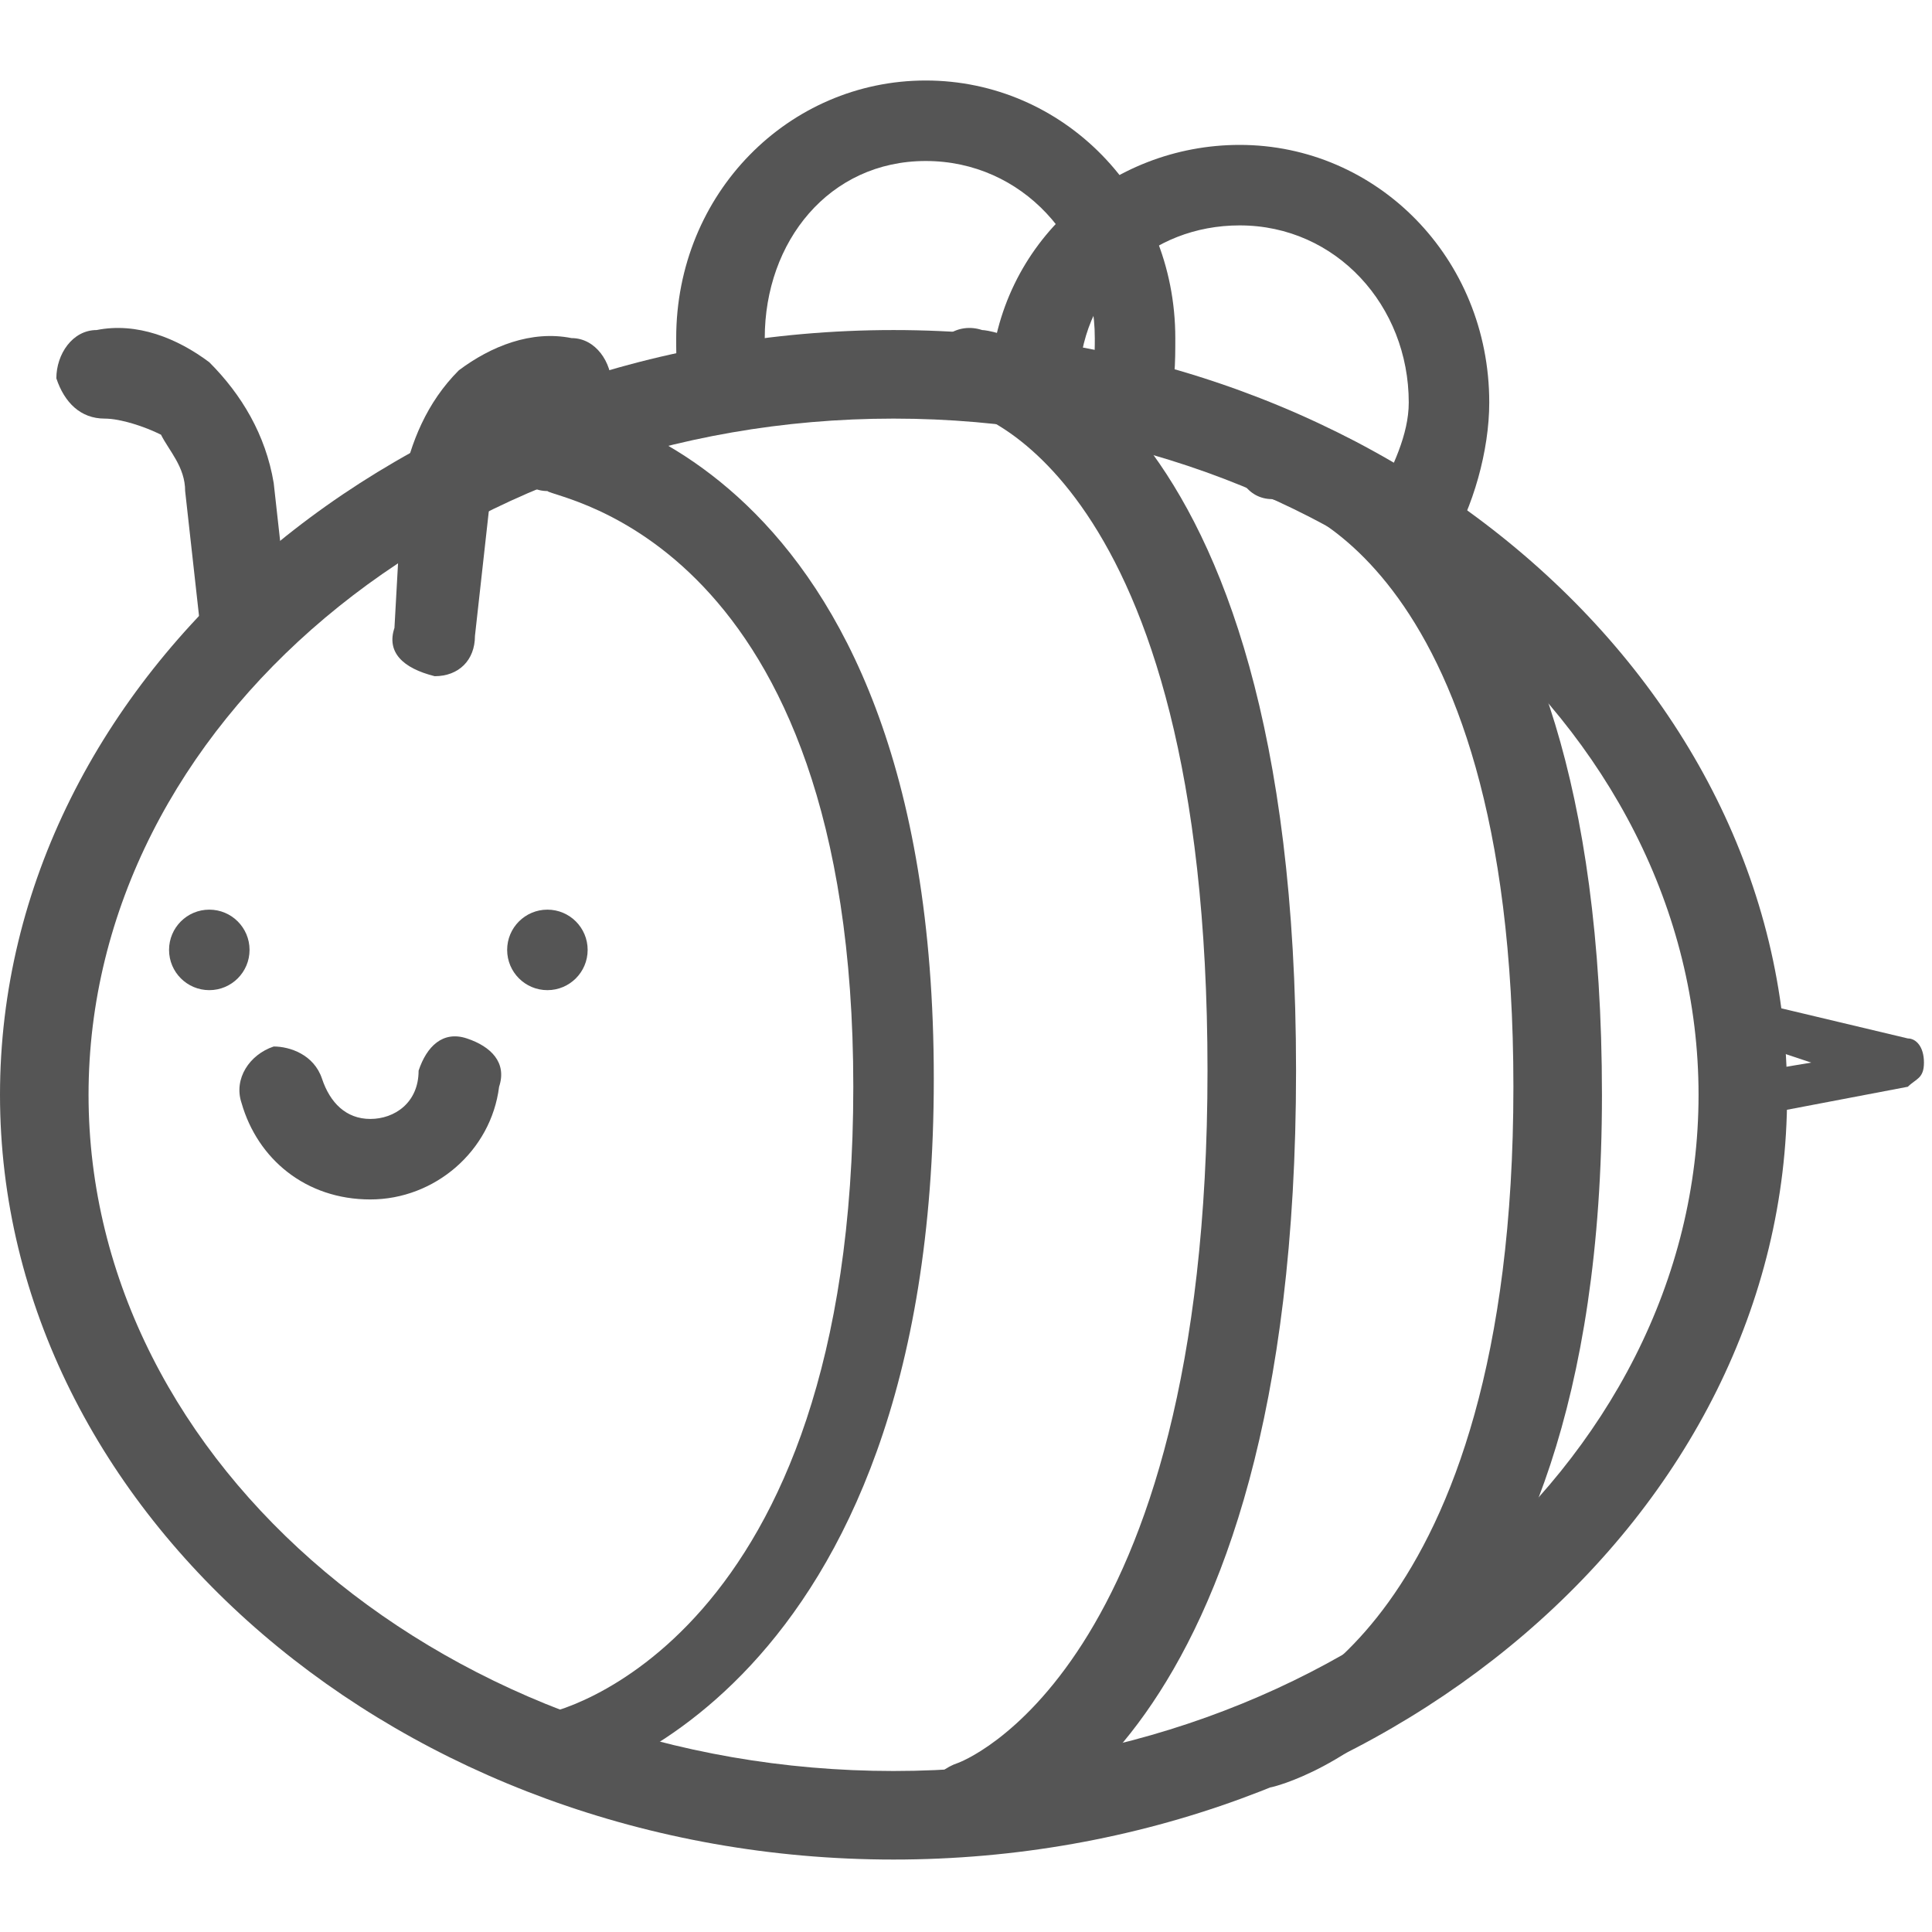 <?xml version="1.0" encoding="utf-8"?>
<!-- Generator: Adobe Illustrator 22.0.1, SVG Export Plug-In . SVG Version: 6.00 Build 0)  -->
<svg version="1.1" id="圖層_1" xmlns="http://www.w3.org/2000/svg" xmlns:xlink="http://www.w3.org/1999/xlink" x="0px" y="0px"
	 viewBox="0 0 24 24" style="enable-background:new 0 0 24 24;" xml:space="preserve">
<style type="text/css">
	.st0{fill:#555555;}
	.st1{fill:#555555;stroke:#231815;stroke-width:2;stroke-linecap:round;stroke-linejoin:round;stroke-miterlimit:10;}
</style>
<g>
	<g>
		<path class="st0" d="M11.1,23.1C5,23.1,0,18.8,0,13.6s5-9.5,11.1-9.5s11.1,4.3,11.1,9.5S17.2,23.1,11.1,23.1z M11.1,5.2
			c-5.5,0-10,3.8-10,8.4s4.5,8.4,10,8.4s10-3.8,10-8.4S16.6,5.2,11.1,5.2z"/>
	</g>
	<g>
		<path class="st1" d="M6.8,5.8"/>
	</g>
	<g>
		<path class="st1" d="M6.8,5.8"/>
	</g>
	<g>
		<path class="st0" d="M6.8,22.3c-0.2,0-0.5-0.2-0.5-0.4c-0.1-0.3,0.1-0.6,0.4-0.6c0.2,0,3.9-0.9,3.9-7.8c0-6.8-3.7-7.3-3.8-7.4
			c-0.3,0-0.5-0.3-0.5-0.6C6.3,5.2,6.5,5,6.8,5c0.2,0,4.8,0.6,4.8,8.4c0,7.7-4.5,8.8-4.7,8.8C6.8,22.3,6.8,22.3,6.8,22.3z"/>
	</g>
	<g>
		<path class="st0" d="M12,23c-0.2,0-0.4-0.2-0.5-0.4c-0.1-0.3,0.1-0.6,0.4-0.7c0,0,3.1-1.1,3.1-8.6s-3-8.2-3-8.2
			c-0.3,0-0.5-0.3-0.4-0.6c0-0.3,0.3-0.5,0.6-0.4c0.2,0,3.9,0.7,3.9,9.2s-3.7,9.6-3.9,9.6C12.1,23,12,23,12,23z"/>
	</g>
	<g>
		<path class="st0" d="M15.8,22.2c-0.2,0-0.5-0.2-0.5-0.4c-0.1-0.3,0.1-0.6,0.4-0.6c0,0,3.1-0.9,3.1-7.7c0-6.7-3-7.3-3-7.3
			c-0.3,0-0.5-0.3-0.4-0.6c0-0.3,0.3-0.5,0.6-0.4c0.2,0,3.9,0.6,3.9,8.4C19.9,21.3,15.8,22.2,15.8,22.2z"/>
	</g>
	<g>
		<path class="st0" d="M14,5.5h-0.1c-0.3-0.1-0.4-0.4-0.4-0.7c0.1-0.2,0.1-0.4,0.1-0.6C13.6,3,12.7,2,11.5,2s-2,1-2,2.2
			c0,0.2,0,0.3,0.1,0.5c0,0.3-0.2,0.6-0.5,0.6C8.8,5.4,8.5,5.2,8.5,4.9C8.4,4.7,8.4,4.5,8.4,4.2C8.4,2.4,9.8,1,11.5,1
			s3.1,1.4,3.1,3.2c0,0.3,0,0.6-0.1,0.9S14.2,5.5,14,5.5z"/>
	</g>
	<g>
		<path class="st0" d="M17.6,7.1c-0.1,0-0.2,0-0.3-0.1C17,6.8,17,6.5,17.1,6.2c0.2-0.4,0.4-0.8,0.4-1.2c0-1.2-0.9-2.2-2.1-2.2
			c-1.1,0-2,0.8-2,2c0,0.3-0.3,0.5-0.6,0.5S12.3,5,12.3,4.7c0.1-1.7,1.5-2.9,3.1-2.9c1.7,0,3.1,1.4,3.1,3.2c0,0.6-0.2,1.3-0.5,1.8
			C17.9,7,17.7,7.1,17.6,7.1z"/>
	</g>
	<g>
		<path class="st0" d="M5.4,8.4L5.4,8.4C5,8.3,4.8,8.1,4.9,7.8L5,6c0.1-0.5,0.3-1,0.7-1.4c0.4-0.3,0.9-0.5,1.4-0.4
			c0.3,0,0.5,0.3,0.5,0.6c0,0.3-0.3,0.5-0.6,0.5c-0.2,0-0.5,0-0.6,0.2C6.3,5.6,6.1,5.8,6.1,6.1L5.9,7.9C5.9,8.2,5.7,8.4,5.4,8.4z"/>
	</g>
	<g>
		<path class="st0" d="M3,8.4c-0.3,0-0.5-0.2-0.5-0.5L2.3,6.1c0-0.3-0.2-0.5-0.3-0.7C1.8,5.3,1.5,5.2,1.3,5.2C1,5.2,0.8,5,0.7,4.7
			c0-0.3,0.2-0.6,0.5-0.6c0.5-0.1,1,0.1,1.4,0.4C3,4.9,3.3,5.4,3.4,6l0.2,1.8C3.6,8.1,3.4,8.3,3,8.4L3,8.4z"/>
	</g>
	<g>
		<path class="st0" d="M21.6,13.9c-0.1,0-0.1,0-0.2-0.1s-0.1-0.1-0.1-0.2v-0.9c0-0.1,0-0.2,0.1-0.2c0.1-0.1,0.1-0.1,0.2-0.1l2.1,0.5
			c0.1,0,0.2,0.1,0.2,0.3s-0.1,0.2-0.2,0.3L21.6,13.9C21.7,13.9,21.6,13.9,21.6,13.9z M21.9,13v0.3l0.6-0.1L21.9,13z"/>
	</g>
	<g>
		<ellipse class="st0" cx="6.8" cy="11.8" rx="0.5" ry="0.5"/>
	</g>
	<g>
		<ellipse class="st0" cx="2.6" cy="11.8" rx="0.5" ry="0.5"/>
	</g>
	<g>
		<path class="st0" d="M4.6,14.9c-0.8,0-1.4-0.5-1.6-1.2c-0.1-0.3,0.1-0.6,0.4-0.7c0.2,0,0.5,0.1,0.6,0.4c0.1,0.3,0.3,0.5,0.6,0.5
			c0.3,0,0.6-0.2,0.6-0.6c0.1-0.3,0.3-0.5,0.6-0.4c0.3,0.1,0.5,0.3,0.4,0.6C6.1,14.3,5.4,14.9,4.6,14.9z"/>
	</g>
</g>
</svg>
